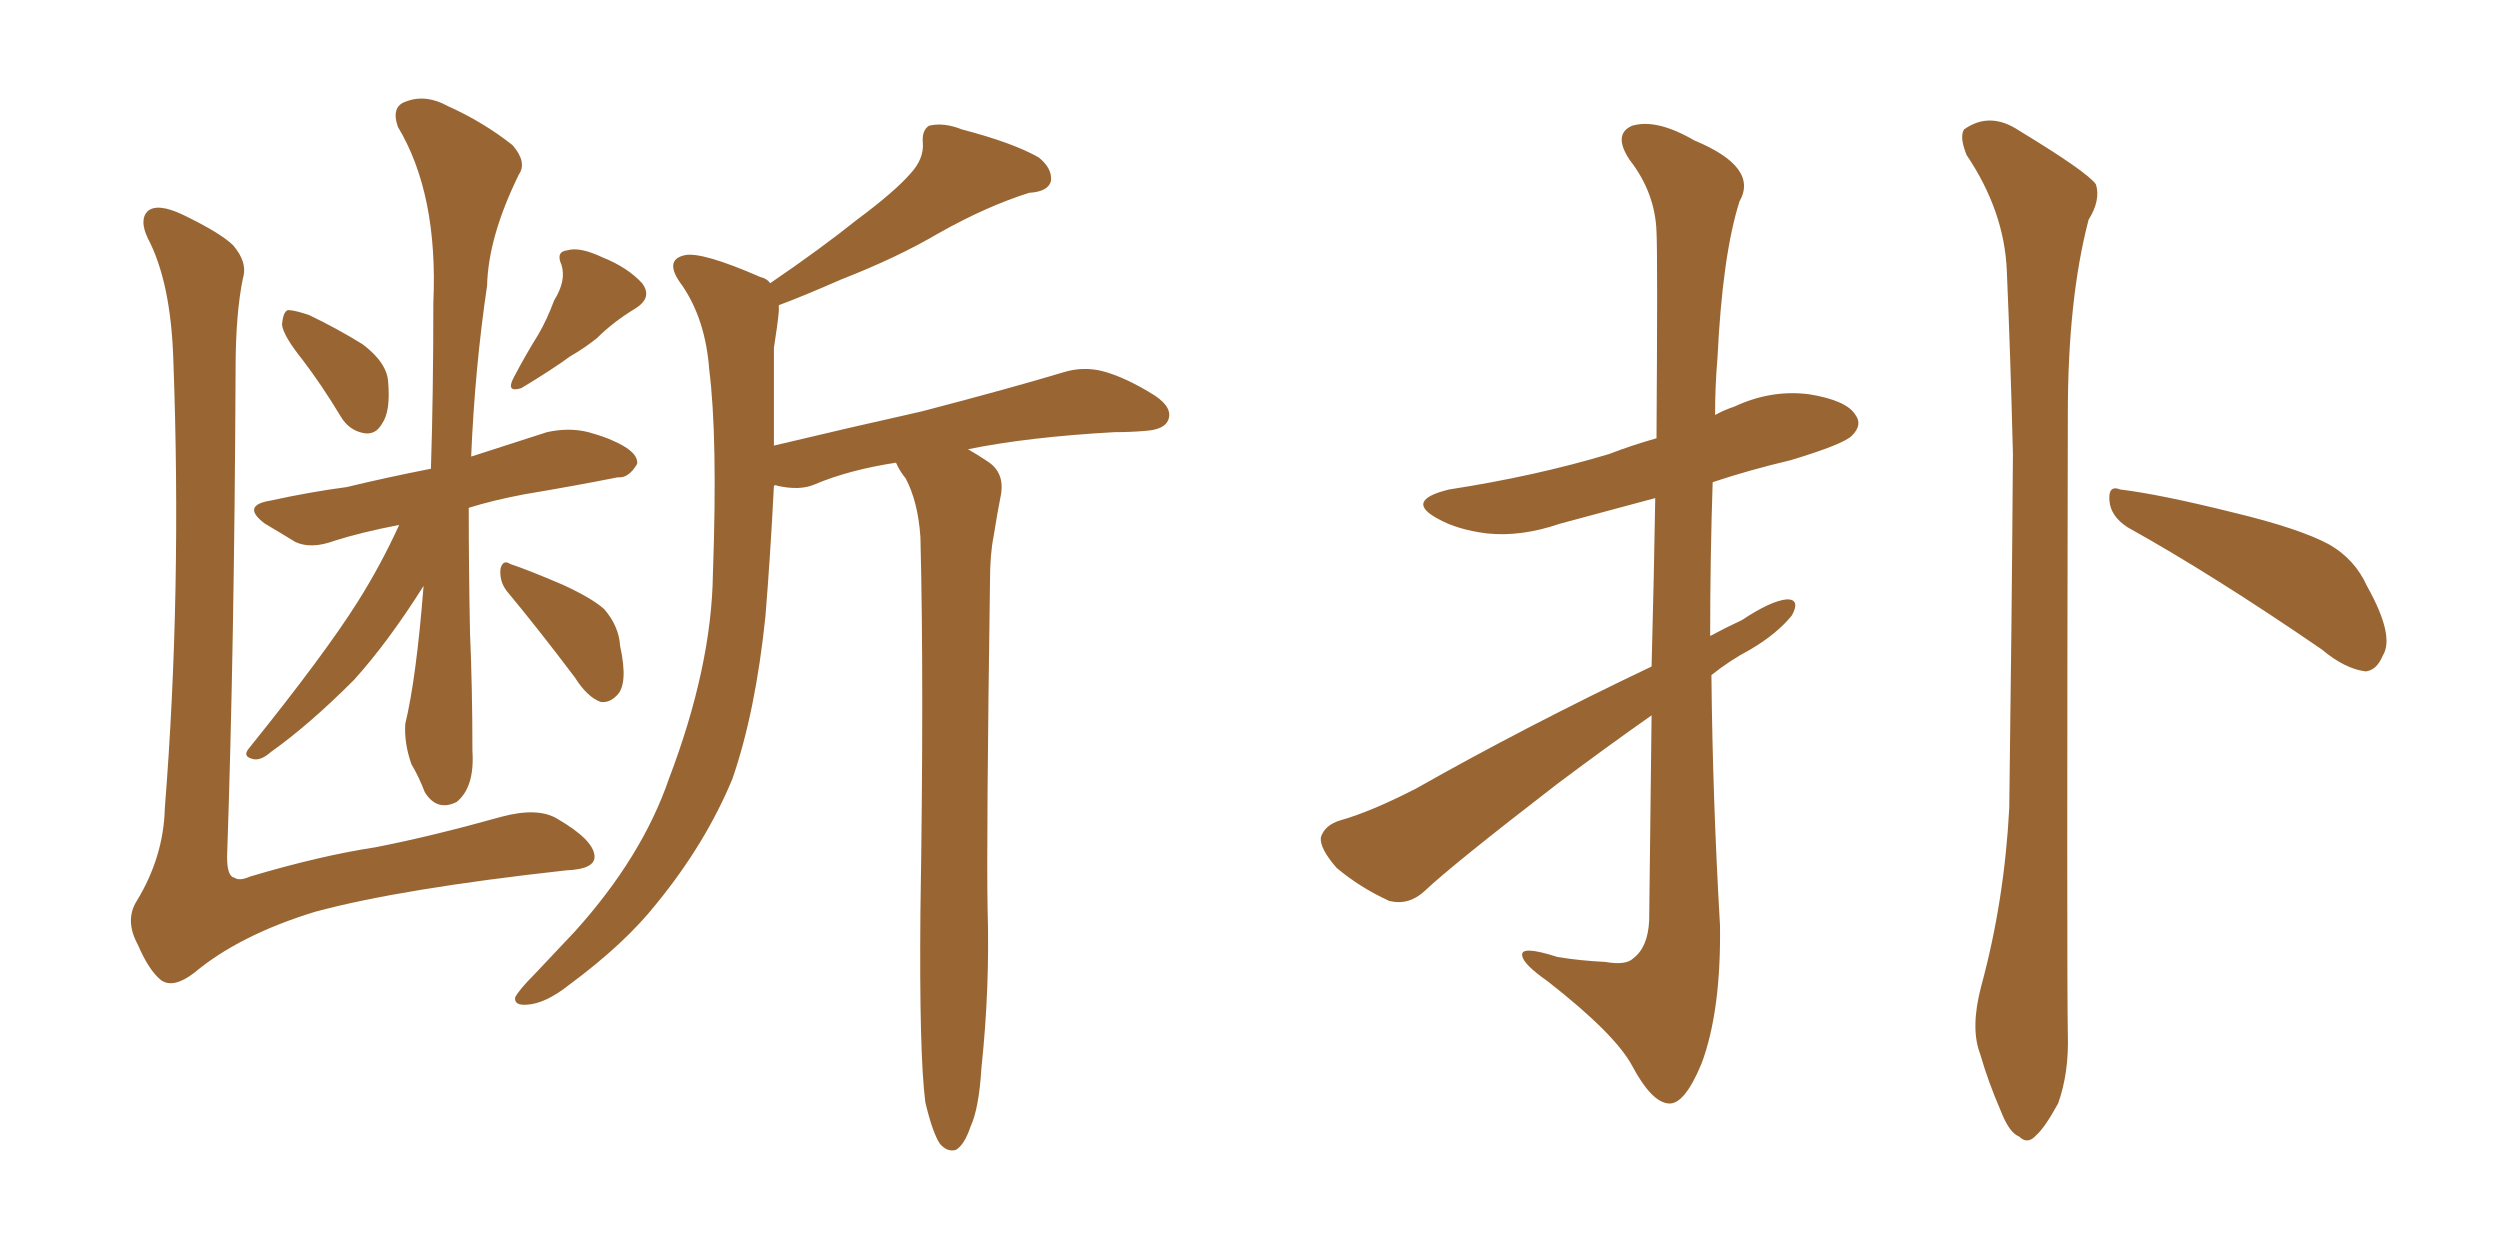 <svg xmlns="http://www.w3.org/2000/svg" xmlns:xlink="http://www.w3.org/1999/xlink" width="300" height="150"><path fill="#996633" padding="10" d="M29.15 33.40L29.15 33.40Q28.27 37.65 28.27 44.38L28.27 44.38Q28.13 77.20 27.25 102.83L27.25 102.83Q27.25 105.18 28.13 105.32L28.13 105.32Q28.71 105.76 30.03 105.18L30.03 105.18Q38.38 102.69 45.12 101.66L45.12 101.66Q51.86 100.34 60.21 98.00L60.21 98.00Q64.60 96.83 66.94 98.29L66.94 98.29Q71.19 100.78 71.34 102.69L71.34 102.69Q71.48 104.30 67.97 104.44L67.97 104.44Q48.05 106.64 37.79 109.42L37.79 109.42Q28.71 112.21 23.29 116.75L23.29 116.75Q20.80 118.65 19.34 117.63L19.34 117.63Q17.87 116.46 16.55 113.38L16.55 113.38Q14.94 110.45 16.41 108.11L16.41 108.11Q19.63 102.83 19.78 96.97L19.78 96.97Q21.83 71.04 20.80 43.21L20.80 43.21Q20.51 33.84 17.72 28.56L17.72 28.56Q16.70 26.37 17.72 25.34L17.72 25.34Q18.90 24.32 21.97 25.78L21.97 25.78Q26.51 27.98 27.98 29.44L27.98 29.44Q29.74 31.49 29.15 33.40ZM36.33 43.21L36.33 43.21Q33.98 40.28 33.84 38.96L33.84 38.96Q33.98 37.35 34.57 37.21L34.57 37.21Q35.30 37.21 37.06 37.79L37.06 37.79Q40.43 39.40 43.51 41.31L43.51 41.31Q46.44 43.51 46.58 45.85L46.58 45.85Q46.88 49.37 45.85 50.83L45.85 50.83Q45.12 52.15 43.80 52.00L43.80 52.00Q41.89 51.71 40.87 49.95L40.87 49.95Q38.67 46.29 36.33 43.21ZM66.50 36.04L66.50 36.04Q67.97 33.69 67.38 31.79L67.38 31.79Q66.65 30.18 68.12 30.03L68.12 30.03Q69.58 29.59 72.36 30.91L72.36 30.91Q75.29 32.08 77.05 33.98L77.05 33.98Q78.37 35.74 76.17 37.06L76.17 37.06Q73.54 38.67 71.63 40.58L71.63 40.58Q70.17 41.75 68.41 42.77L68.41 42.77Q66.21 44.38 62.55 46.58L62.55 46.58Q60.64 47.17 61.67 45.26L61.67 45.26Q63.13 42.48 64.60 40.14L64.60 40.14Q65.63 38.38 66.50 36.04ZM47.90 62.99L47.90 62.99Q43.36 63.87 40.14 64.89L40.14 64.89Q37.35 65.92 35.45 65.04L35.45 65.04Q33.54 63.87 31.79 62.84L31.79 62.84Q28.86 60.64 32.52 60.06L32.52 60.06Q37.21 59.03 41.60 58.45L41.60 58.45Q46.44 57.28 51.71 56.25L51.71 56.25Q52.00 47.31 52.00 36.33L52.00 36.33Q52.59 23.29 47.75 15.23L47.75 15.23Q46.88 12.74 48.78 12.16L48.78 12.16Q51.12 11.28 53.76 12.74L53.76 12.74Q58.01 14.65 61.52 17.43L61.52 17.43Q63.28 19.48 62.26 20.95L62.26 20.95Q58.59 28.42 58.45 34.28L58.45 34.28Q56.98 44.24 56.54 54.79L56.54 54.79Q61.08 53.32 65.63 51.86L65.63 51.86Q68.26 51.27 70.61 51.86L70.61 51.86Q72.66 52.44 73.54 52.88L73.54 52.88Q76.61 54.20 76.46 55.66L76.46 55.66Q75.44 57.42 74.12 57.28L74.12 57.28Q68.99 58.30 62.84 59.33L62.84 59.33Q59.03 60.06 56.25 60.94L56.25 60.94Q56.25 68.26 56.40 75.88L56.40 75.88Q56.69 82.62 56.69 90.09L56.69 90.09Q56.98 94.48 54.79 96.24L54.79 96.24Q52.44 97.41 50.98 95.07L50.98 95.07Q50.24 93.16 49.37 91.70L49.37 91.70Q48.49 89.21 48.63 86.87L48.63 86.87Q49.95 81.45 50.83 70.31L50.83 70.31Q46.58 77.05 42.48 81.59L42.48 81.59Q37.06 87.01 32.52 90.23L32.52 90.23Q31.35 91.26 30.47 91.11L30.47 91.11Q29.00 90.82 29.88 89.79L29.88 89.79Q38.96 78.52 42.92 72.22L42.92 72.22Q45.70 67.82 47.90 62.99ZM60.79 70.90L60.79 70.90Q59.91 69.73 60.06 68.26L60.06 68.26Q60.35 67.09 61.23 67.68L61.23 67.68Q63.43 68.41 67.53 70.17L67.53 70.17Q71.04 71.78 72.51 73.10L72.51 73.10Q74.27 75.15 74.41 77.49L74.41 77.49Q75.44 82.18 73.97 83.50L73.97 83.50Q73.10 84.38 72.07 84.23L72.07 84.23Q70.46 83.64 68.99 81.30L68.99 81.30Q64.45 75.29 60.79 70.90ZM111.04 132.28L111.04 132.28L111.04 132.28Q110.30 126.56 110.45 109.42L110.45 109.42Q110.89 82.03 110.45 64.45L110.45 64.45Q110.16 60.21 108.69 57.42L108.69 57.42Q107.96 56.54 107.52 55.52L107.52 55.52Q101.81 56.40 97.71 58.15L97.71 58.15Q95.95 58.89 93.31 58.30L93.31 58.30Q93.02 58.15 92.87 58.30L92.87 58.30Q92.43 66.94 91.85 73.97L91.85 73.97Q90.67 85.40 87.89 93.46L87.89 93.46Q84.67 101.22 78.81 108.40L78.81 108.40Q75 113.23 68.26 118.21L68.26 118.21Q65.48 120.41 63.28 120.56L63.28 120.56Q61.67 120.70 61.82 119.68L61.82 119.68Q62.26 118.80 64.16 116.89L64.16 116.89Q66.36 114.55 68.99 111.77L68.99 111.77Q77.05 102.83 80.27 93.46L80.27 93.46Q85.40 79.98 85.55 68.85L85.55 68.85Q86.13 52.44 85.11 44.38L85.11 44.38Q84.67 38.38 81.88 34.28L81.88 34.28Q79.54 31.20 82.18 30.62L82.18 30.62Q84.23 30.18 91.26 33.25L91.26 33.25Q91.99 33.40 92.43 33.98L92.43 33.98Q98.44 29.88 102.83 26.37L102.83 26.37Q107.37 23.00 109.28 20.80L109.28 20.80Q110.89 19.04 110.74 17.14L110.74 17.14Q110.60 15.67 111.47 15.09L111.47 15.09Q113.23 14.65 115.43 15.53L115.43 15.53Q121.58 17.14 124.66 18.90L124.66 18.90Q126.27 20.21 126.12 21.68L126.12 21.68Q125.83 23.00 123.49 23.14L123.49 23.14Q118.36 24.76 112.65 27.98L112.65 27.98Q107.67 30.91 100.93 33.54L100.93 33.54Q96.24 35.60 93.46 36.62L93.46 36.62Q93.46 36.91 93.46 37.35L93.46 37.35Q93.31 38.96 92.87 41.75L92.87 41.75Q92.87 48.05 92.87 53.47L92.87 53.47Q102.10 51.27 110.60 49.37L110.60 49.37Q121.29 46.58 127.59 44.68L127.59 44.68Q129.93 43.95 132.28 44.53L132.28 44.53Q135.06 45.26 138.57 47.46L138.57 47.46Q140.77 48.93 140.19 50.39L140.19 50.39Q139.75 51.56 137.40 51.71L137.40 51.71Q135.64 51.86 133.74 51.86L133.74 51.86Q123.34 52.44 116.16 53.91L116.16 53.91Q117.19 54.49 118.51 55.37L118.51 55.37Q120.56 56.69 120.12 59.33L120.12 59.33Q119.68 61.52 119.24 64.31L119.24 64.31Q118.80 66.50 118.80 69.73L118.80 69.73Q118.36 100.93 118.51 108.98L118.51 108.98Q118.80 118.51 117.77 128.17L117.77 128.17Q117.48 133.01 116.46 135.21L116.46 135.21Q115.72 137.40 114.70 137.99L114.70 137.99Q113.67 138.28 112.79 137.26L112.79 137.26Q111.91 135.94 111.04 132.28ZM198.19 85.84L198.19 85.84Q192.77 89.65 186.91 94.04L186.91 94.04Q174.17 103.86 170.95 106.93L170.95 106.93Q169.04 108.69 166.70 108.11L166.70 108.11Q163.18 106.49 160.40 104.15L160.40 104.15Q158.35 101.81 158.50 100.49L158.50 100.49Q158.94 99.02 160.84 98.44L160.84 98.44Q164.50 97.41 169.92 94.63L169.92 94.63Q183.11 87.16 198.19 79.98L198.19 79.98Q198.49 68.55 198.63 59.77L198.63 59.77Q192.63 61.38 187.21 62.84L187.21 62.84Q182.52 64.45 178.42 64.01L178.42 64.01Q174.90 63.57 172.56 62.26L172.56 62.26Q168.46 60.06 173.88 58.74L173.88 58.74Q184.28 57.13 193.07 54.49L193.07 54.49Q195.70 53.47 198.78 52.59L198.78 52.59Q198.93 30.47 198.78 27.83L198.78 27.83Q198.63 23.14 195.56 19.19L195.56 19.19Q193.51 16.11 195.85 15.09L195.85 15.09Q198.78 14.21 203.32 16.85L203.32 16.85Q211.08 20.07 208.74 24.17L208.74 24.17Q206.69 30.62 206.10 42.92L206.10 42.92Q205.81 46.29 205.81 49.80L205.81 49.80Q206.84 49.22 208.15 48.78L208.15 48.78Q212.55 46.73 217.09 47.31L217.09 47.31Q221.63 48.05 222.66 49.80L222.66 49.80Q223.54 50.98 222.22 52.29L222.22 52.29Q221.19 53.32 214.89 55.22L214.89 55.22Q209.91 56.40 205.52 57.86L205.52 57.86Q205.22 66.94 205.22 76.32L205.22 76.32Q207.13 75.29 209.03 74.41L209.03 74.41Q212.55 72.07 214.45 71.92L214.45 71.92Q216.06 71.92 215.04 73.83L215.04 73.83Q213.28 76.03 210.06 77.93L210.06 77.93Q207.57 79.25 205.37 81.01L205.37 81.01Q205.52 95.95 206.40 111.04L206.40 111.04Q206.54 121.29 204.20 127.59L204.20 127.59Q202.15 132.57 200.24 132.42L200.24 132.42Q198.19 132.28 195.85 127.88L195.85 127.88Q193.80 124.07 185.74 117.77L185.74 117.77Q182.81 115.72 182.67 114.70L182.67 114.70Q182.37 113.38 186.91 114.84L186.91 114.84Q189.55 115.28 192.63 115.43L192.63 115.43Q195.12 115.87 196.00 114.99L196.00 114.99Q197.75 113.67 197.90 110.45L197.90 110.45Q198.05 96.83 198.19 85.84ZM237.74 118.36L237.74 118.36Q240.53 108.11 241.11 96.97L241.11 96.97Q241.41 74.85 241.55 54.49L241.55 54.49Q241.26 42.77 240.82 32.52L240.82 32.52Q240.53 25.34 235.99 18.60L235.99 18.60Q235.11 16.41 235.69 15.53L235.69 15.53Q238.77 13.33 242.29 15.67L242.29 15.67Q250.49 20.65 251.51 22.12L251.51 22.12Q252.10 24.02 250.63 26.37L250.63 26.37Q248.14 35.89 248.14 49.66L248.14 49.66Q248.00 116.89 248.14 124.07L248.14 124.07Q248.29 128.76 246.97 132.42L246.97 132.42Q245.36 135.35 244.34 136.23L244.34 136.23Q243.31 137.40 242.29 136.38L242.29 136.38Q241.11 135.94 240.09 133.30L240.09 133.30Q238.62 129.93 237.60 126.42L237.60 126.42Q236.43 123.34 237.74 118.36ZM255.32 63.28L255.32 63.28L255.32 63.28Q253.27 61.96 253.13 60.06L253.13 60.06Q252.98 58.15 254.44 58.74L254.44 58.74Q259.28 59.33 268.07 61.52L268.07 61.52Q275.98 63.43 279.49 65.33L279.49 65.33Q282.57 67.09 284.03 70.31L284.03 70.31Q287.40 76.32 285.94 78.66L285.94 78.66Q285.21 80.42 283.89 80.57L283.89 80.57Q281.40 80.27 278.61 77.93L278.61 77.93Q265.58 68.99 255.32 63.28Z"/></svg>